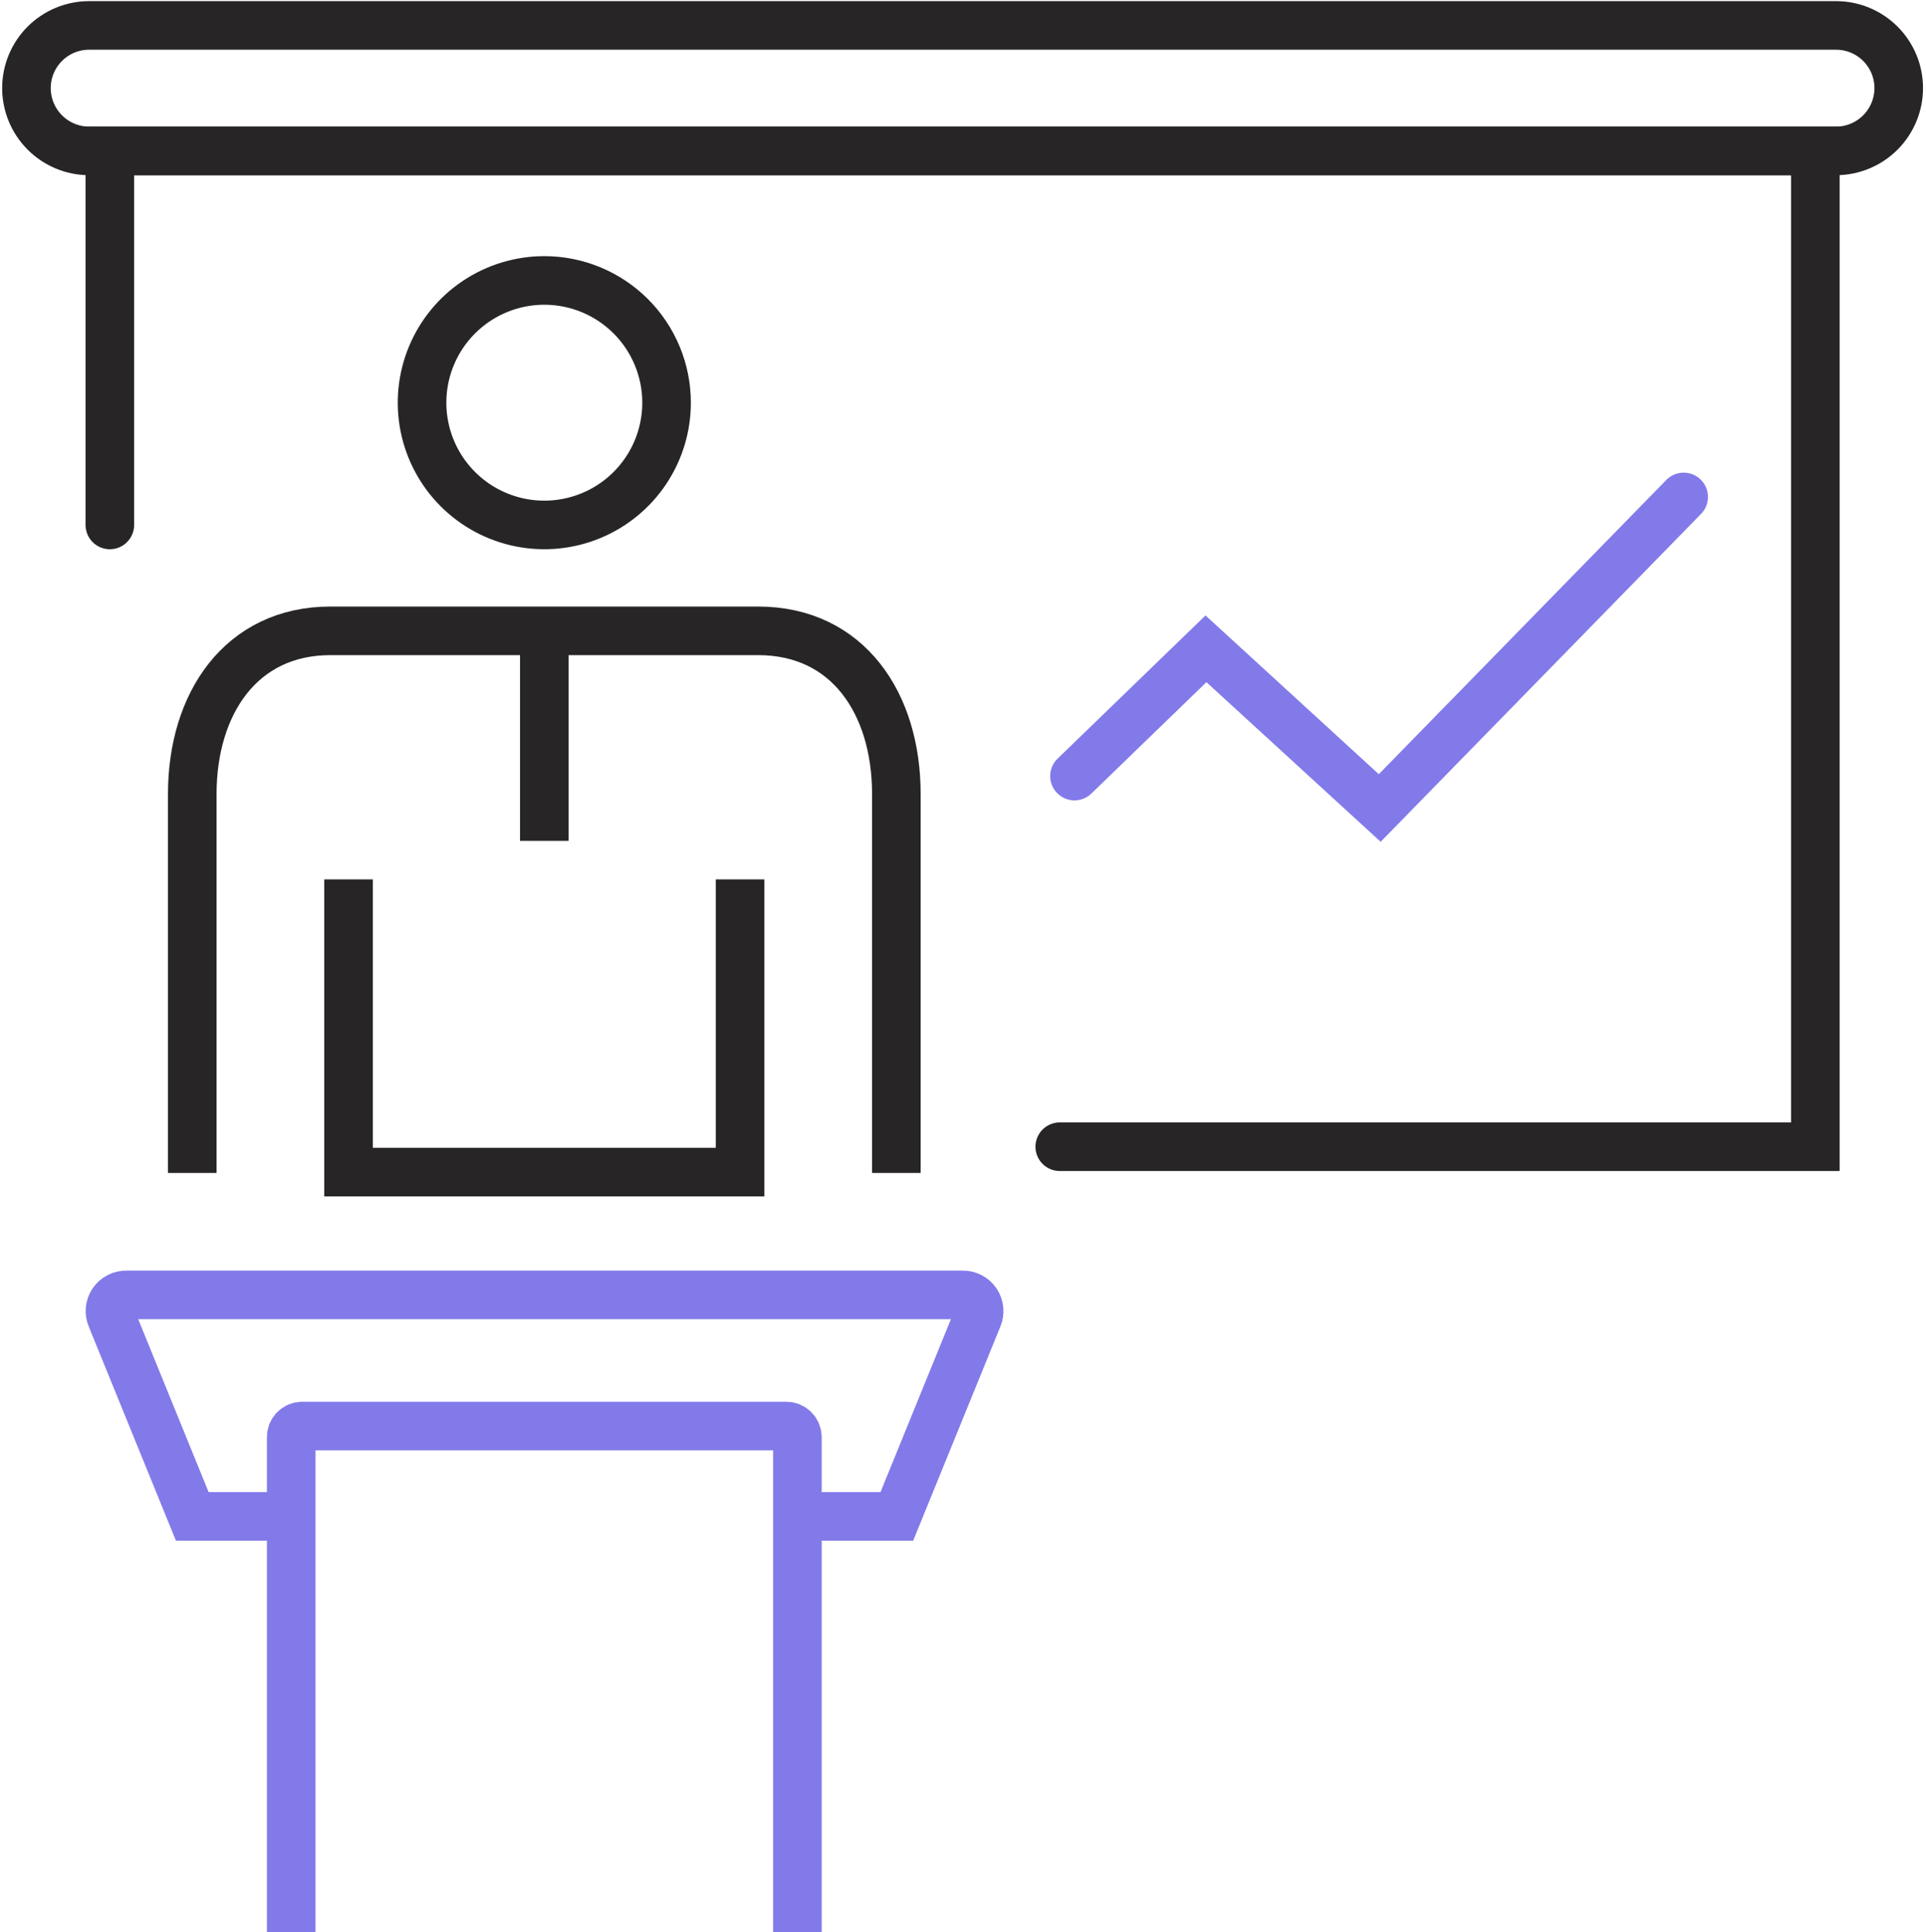 <?xml version="1.0" encoding="UTF-8"?> <svg xmlns="http://www.w3.org/2000/svg" width="303" height="304" viewBox="0 0 303 304" fill="none"> <path d="M104.866 63.358C104.866 67.162 103.738 70.88 101.624 74.043C99.511 77.207 96.507 79.672 92.992 81.127C89.478 82.583 85.61 82.964 81.879 82.222C78.148 81.48 74.721 79.648 72.031 76.958C69.341 74.268 67.509 70.841 66.767 67.11C66.025 63.379 66.406 59.511 67.862 55.997C69.317 52.482 71.783 49.478 74.946 47.365C78.109 45.252 81.827 44.123 85.632 44.123C90.733 44.123 95.625 46.15 99.232 49.757C102.839 53.364 104.866 58.256 104.866 63.358V63.358Z" stroke="#272525" stroke-width="7.643" stroke-miterlimit="10"></path> <path d="M85.633 99.253V132.295" stroke="#272525" stroke-width="7.643" stroke-miterlimit="10"></path> <path d="M54.83 138.358V184.418H116.43V138.358" stroke="#272525" stroke-width="7.643" stroke-miterlimit="10"></path> <path d="M30.249 184.545V124.907C30.249 110.742 37.892 99.253 51.98 99.253H119.261" stroke="#272525" stroke-width="7.643" stroke-miterlimit="10"></path> <path d="M119.259 99.253C133.449 99.253 141.015 110.742 141.015 124.907V184.545" stroke="#272525" stroke-width="7.643" stroke-miterlimit="10"></path> <path d="M45.813 238.579H30.248L17.51 207.295C17.338 206.903 17.269 206.474 17.307 206.047C17.346 205.621 17.491 205.211 17.729 204.855C17.968 204.5 18.293 204.21 18.673 204.013C19.053 203.817 19.477 203.719 19.905 203.729H151.435C151.863 203.719 152.287 203.817 152.667 204.013C153.047 204.21 153.371 204.5 153.61 204.855C153.849 205.211 153.994 205.621 154.032 206.047C154.071 206.474 154.001 206.903 153.83 207.295L141.092 238.579H125.526" stroke="#827AE9" stroke-width="7.643" stroke-miterlimit="10"></path> <path d="M125.448 304V226.122C125.448 225.655 125.263 225.208 124.933 224.879C124.604 224.549 124.157 224.364 123.691 224.364H47.544C47.314 224.364 47.087 224.409 46.875 224.498C46.663 224.587 46.471 224.717 46.31 224.88C46.149 225.044 46.022 225.238 45.936 225.451C45.851 225.664 45.808 225.892 45.812 226.122V304" stroke="#827AE9" stroke-width="7.643" stroke-miterlimit="10"></path> <path d="M17.281 82.592V23.743H285.59V180.418H166.721" stroke="#272525" stroke-width="7.643" stroke-miterlimit="10" stroke-linecap="round"></path> <path d="M288.851 23.744H14.02C11.403 23.737 8.895 22.692 7.047 20.84C5.199 18.986 4.161 16.476 4.161 13.859V13.859C4.161 12.564 4.416 11.282 4.912 10.086C5.407 8.89 6.133 7.803 7.049 6.888C7.964 5.972 9.051 5.246 10.247 4.75C11.443 4.255 12.726 4 14.02 4H288.851C291.465 4 293.973 5.039 295.822 6.888C297.671 8.737 298.71 11.244 298.71 13.859C298.71 16.476 297.672 18.986 295.823 20.84C293.975 22.692 291.468 23.737 288.851 23.744V23.744Z" stroke="#272525" stroke-width="7.643" stroke-miterlimit="10" stroke-linecap="round"></path> <path d="M169.038 122.105L189.724 102.081L217.06 127.124L264.877 78.185" stroke="#827AE9" stroke-width="7.643" stroke-miterlimit="10" stroke-linecap="round"></path> </svg> 